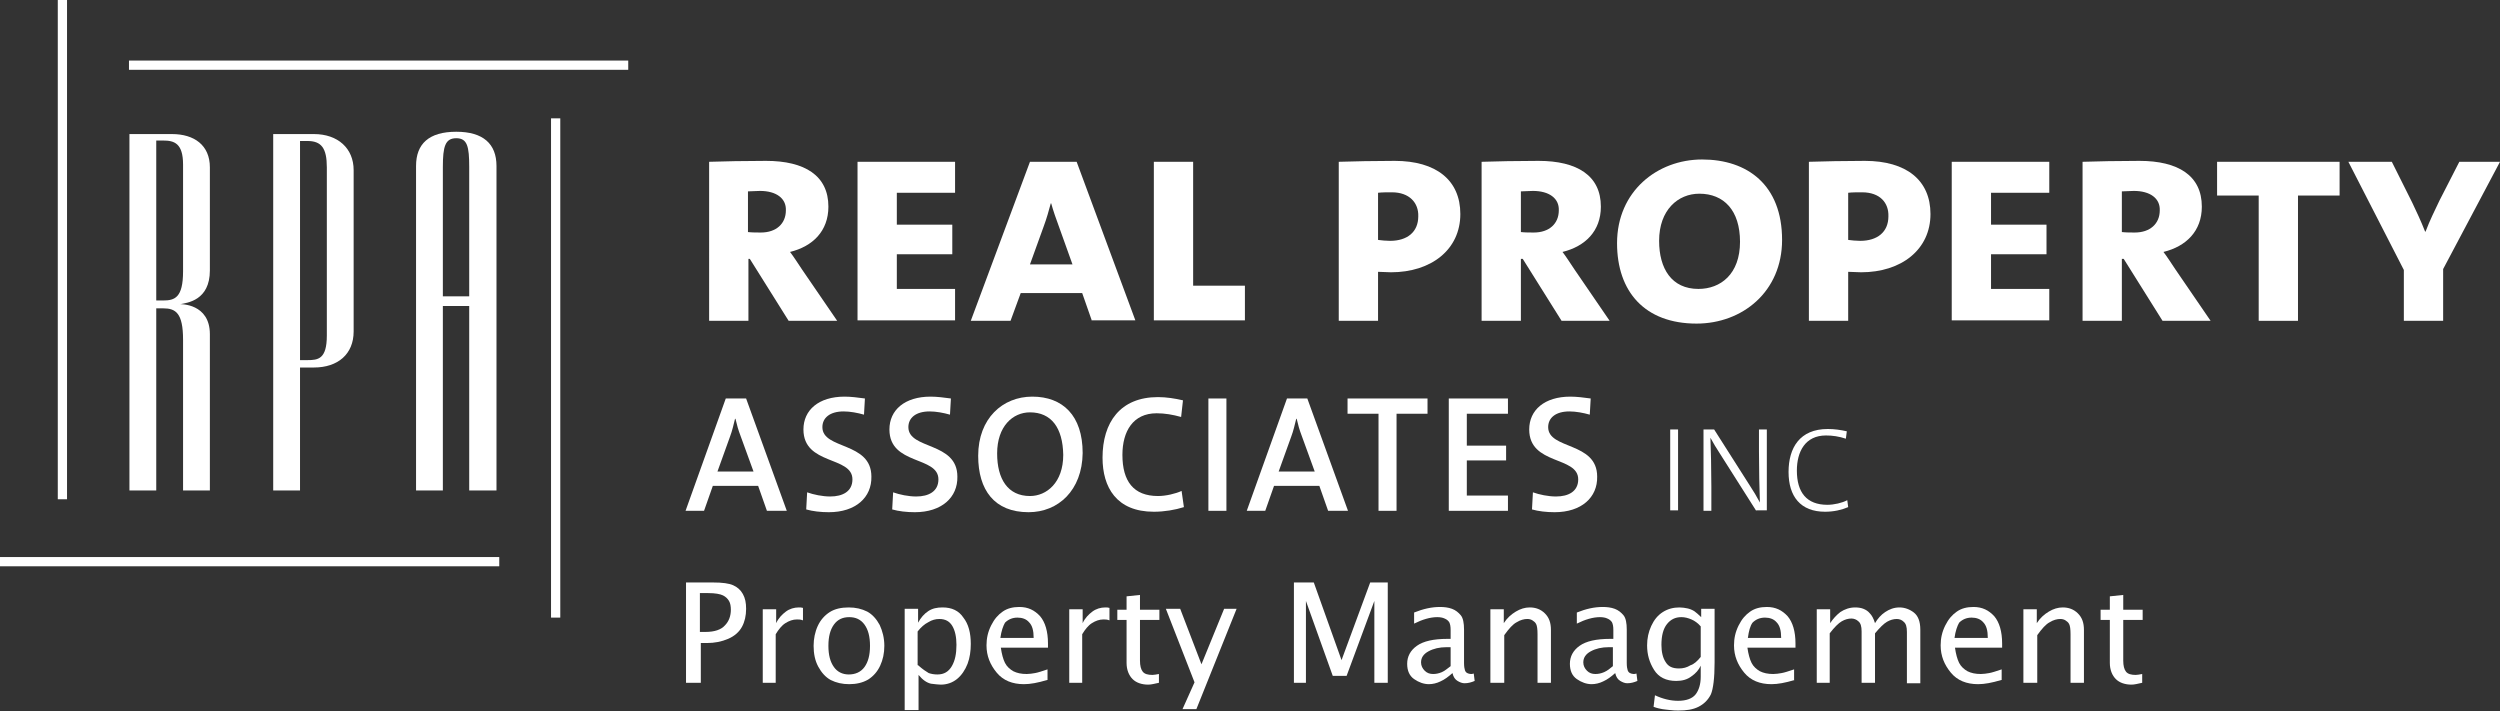 <?xml version="1.0" encoding="utf-8"?>
<!-- Generator: Adobe Illustrator 24.0.1, SVG Export Plug-In . SVG Version: 6.00 Build 0)  -->
<svg version="1.1" id="Layer_1" xmlns="http://www.w3.org/2000/svg" xmlns:xlink="http://www.w3.org/1999/xlink" x="0px" y="0px"
	 viewBox="0 0 540.8 153.8" style="enable-background:new 0 0 540.8 153.8;" xml:space="preserve">
<rect x="0" y="0" width="540.8" height="153.8" fill="#333333" stroke="none"/>
<style type="text/css">
	.st0{fill:#FFFFFF;}
</style>
<g>
	<g>
		<g>
			<g>
				<path class="st0" d="M39.6,106.1c0,0,0-22.4,0-32.6c0-5.8-1.6-6.8-4.3-6.8h-1.5v39.4H28V29h9.2c4.8,0,8.2,2.4,8.2,7.2
					c0,9,0,13.3,0,22.3c0,6.5-4.9,7-6.4,7.3c0,0,6.4-0.2,6.4,6.5c0,10.6,0,33.8,0,33.8H39.6z M39.6,35.6c0-4.6-1.9-5.2-4.3-5.2h-1.5
					V65h1.5c2.5,0,4.3-0.6,4.3-6.3C39.6,49.8,39.6,44.5,39.6,35.6z"/>
			</g>
			<g>
				<path class="st0" d="M67.9,79.5h-3v26.6h-5.8V29h8.8c5.2,0,8.6,3.1,8.6,7.8c0,14.1,0,20.8,0,34.9C76.5,76.6,73.1,79.5,67.9,79.5
					z M70.7,36.2c0-4.2-1.2-5.7-4.2-5.7h-1.6v47.4h1.6c2.3,0,4.2-0.2,4.2-5.3C70.7,58.4,70.7,50.4,70.7,36.2z"/>
			</g>
			<g>
				<path class="st0" d="M101.5,106.1V66.2h-5.7v39.9H90c0,0,0-65.8,0-70.2c0-4.8,2.8-7.4,8.7-7.4c5.8,0,8.7,2.6,8.7,7.4
					c0,4.4,0,70.2,0,70.2H101.5z M101.5,36.1c0-4.4-0.4-6.2-2.8-6.2c-2.4,0-2.9,1.8-2.9,6.2c0,4.3,0,28,0,28h5.7
					C101.5,64.1,101.5,40.4,101.5,36.1z"/>
			</g>
		</g>
	</g>
	<g>
		<g>
			<path class="st0" d="M170.6,69.4L162.2,56h-0.3v13.4h-8.5V35c2.8-0.1,8-0.2,12.3-0.2c8.4,0,13.5,3.2,13.5,9.9
				c0,5.3-3.4,8.6-8.3,9.8c0.7,0.9,1.6,2.3,2.6,3.8l7.6,11.1H170.6z M164.4,41.3c-0.9,0-1.8,0.1-2.6,0.1v8.8
				c0.9,0.1,1.9,0.1,2.8,0.1c3.3,0,5.4-1.9,5.4-4.8C170.1,42.9,167.9,41.3,164.4,41.3z"/>
		</g>
		<g>
			<path class="st0" d="M185.5,69.4V35h21.1v6.7H194v6.9h12V55h-12v7.5h12.6v6.8H185.5z"/>
		</g>
		<g>
			<path class="st0" d="M236.2,69.4l-2.1-6h-13.3l-2.2,6h-8.6L222.8,35h10.1l12.7,34.3H236.2z M229.1,49.1c-0.6-1.6-1.3-3.6-1.7-5.1
				h-0.1c-0.4,1.5-0.9,3.3-1.5,4.9l-3,8.3h9.2L229.1,49.1z"/>
		</g>
		<g>
			<path class="st0" d="M249.6,69.4V35h8.5v26.8h11.2v7.5H249.6z"/>
		</g>
		<g>
			<path class="st0" d="M300.9,58.9c-0.7,0-2.1-0.1-2.8-0.1v10.6h-8.5V35c3-0.1,7.9-0.2,12.1-0.2c9,0,14.2,4.2,14.2,11.5
				C315.9,54,309.6,58.9,300.9,58.9z M301.1,41.6c-1,0-2.2,0-3,0.1v10.2c0.7,0.1,1.8,0.2,2.6,0.2c3.7,0,6.1-1.9,6.1-5.3
				C306.9,43.9,304.9,41.6,301.1,41.6z"/>
		</g>
		<g>
			<path class="st0" d="M337.8,69.4L329.4,56H329v13.4h-8.5V35c2.8-0.1,8-0.2,12.3-0.2c8.4,0,13.5,3.2,13.5,9.9
				c0,5.3-3.4,8.6-8.3,9.8c0.7,0.9,1.6,2.3,2.6,3.8l7.6,11.1H337.8z M331.6,41.3c-0.9,0-1.8,0.1-2.6,0.1v8.8
				c0.9,0.1,1.9,0.1,2.8,0.1c3.3,0,5.4-1.9,5.4-4.8C337.3,42.9,335.1,41.3,331.6,41.3z"/>
		</g>
		<g>
			<path class="st0" d="M367,70c-11.2,0-17.2-6.9-17.2-17.4c0-11.2,8.7-18.1,18.4-18.1c9.8,0,17.3,5.5,17.3,17.4
				C385.5,63.1,376.9,70,367,70z M367.6,41.9c-4.6,0-8.7,3.5-8.7,10.2c0,6,2.7,10.4,8.5,10.4c4.8,0,9-3.2,9-10.2
				C376.4,45.5,372.9,41.9,367.6,41.9z"/>
		</g>
		<g>
			<path class="st0" d="M402.6,58.9c-0.7,0-2.1-0.1-2.8-0.1v10.6h-8.5V35c3-0.1,7.9-0.2,12.1-0.2c9,0,14.2,4.2,14.2,11.5
				C417.6,54,411.3,58.9,402.6,58.9z M402.8,41.6c-1,0-2.2,0-3,0.1v10.2c0.7,0.1,1.8,0.2,2.6,0.2c3.7,0,6.1-1.9,6.1-5.3
				C408.6,43.9,406.7,41.6,402.8,41.6z"/>
		</g>
		<g>
			<path class="st0" d="M422.2,69.4V35h21.1v6.7h-12.6v6.9h12V55h-12v7.5h12.6v6.8H422.2z"/>
		</g>
		<g>
			<path class="st0" d="M467.8,69.4L459.4,56H459v13.4h-8.5V35c2.8-0.1,8-0.2,12.3-0.2c8.4,0,13.5,3.2,13.5,9.9
				c0,5.3-3.4,8.6-8.3,9.8c0.7,0.9,1.6,2.3,2.6,3.8l7.6,11.1H467.8z M461.6,41.3c-0.9,0-1.8,0.1-2.6,0.1v8.8
				c0.9,0.1,1.9,0.1,2.8,0.1c3.3,0,5.4-1.9,5.4-4.8C467.3,42.9,465.1,41.3,461.6,41.3z"/>
		</g>
		<g>
			<path class="st0" d="M497.1,42.3v27.1h-8.5V42.3h-9V35h26.5v7.3H497.1z"/>
		</g>
		<g>
			<path class="st0" d="M528.5,58.2v11.2H520v-11L508,35h9.4l4.4,8.8c0.9,1.9,1.9,4,2.8,6.3h0.1c0.9-2.4,2-4.6,3-6.7L532,35h8.8
				L528.5,58.2z"/>
		</g>
	</g>
	<g>
		<g>
			<path class="st0" d="M165.9,110.5l-1.9-5.4h-9.8l-1.9,5.4h-4l8.7-24.3h4.4l8.8,24.3H165.9z M160.2,94.3c-0.5-1.3-0.8-2.4-1.1-3.7
				h-0.1c-0.3,1.2-0.6,2.6-1.1,3.9l-2.7,7.5h7.8L160.2,94.3z"/>
		</g>
		<g>
			<path class="st0" d="M179.3,110.8c-1.8,0-3.5-0.2-4.9-0.6l0.2-3.7c1.4,0.5,3.3,0.9,5,0.9c2.7,0,4.8-1.1,4.8-3.7
				c0-5.1-10.6-3-10.6-10.8c0-4.2,3.3-7.1,8.9-7.1c1.4,0,2.9,0.2,4.4,0.4l-0.2,3.5c-1.4-0.4-3-0.7-4.4-0.7c-3,0-4.6,1.4-4.6,3.4
				c0,4.9,10.6,3.1,10.6,10.7C188.6,107.6,185.1,110.8,179.3,110.8z"/>
		</g>
		<g>
			<path class="st0" d="M197.9,110.8c-1.8,0-3.5-0.2-4.9-0.6l0.2-3.7c1.4,0.5,3.3,0.9,5,0.9c2.7,0,4.8-1.1,4.8-3.7
				c0-5.1-10.6-3-10.6-10.8c0-4.2,3.3-7.1,8.9-7.1c1.4,0,2.9,0.2,4.4,0.4l-0.2,3.5c-1.4-0.4-3-0.7-4.4-0.7c-3,0-4.6,1.4-4.6,3.4
				c0,4.9,10.6,3.1,10.6,10.7C207.2,107.6,203.7,110.8,197.9,110.8z"/>
		</g>
		<g>
			<path class="st0" d="M222.5,110.8c-7.4,0-10.9-4.8-10.9-12.2c0-8.1,5.3-12.8,11.7-12.8c6.6,0,10.9,4.1,10.9,12.2
				C234.1,106.1,228.9,110.8,222.5,110.8z M222.8,89.2c-3.7,0-7.1,3-7.1,8.9c0,5.5,2.3,9.2,7.1,9.2c3.6,0,7.2-2.9,7.2-8.9
				C229.9,92.5,227.4,89.2,222.8,89.2z"/>
		</g>
		<g>
			<path class="st0" d="M249.6,110.7c-8.1,0-11.1-5.3-11.1-11.7c0-7.6,3.8-13.1,12-13.1c1.8,0,3.7,0.3,5.4,0.7l-0.4,3.6
				c-1.8-0.5-3.5-0.8-5.3-0.8c-5.1,0-7.4,3.9-7.4,9c0,5.7,2.4,8.9,7.7,8.9c1.7,0,3.8-0.5,5.1-1.1l0.5,3.5
				C254.2,110.3,251.9,110.7,249.6,110.7z"/>
		</g>
		<g>
			<path class="st0" d="M261.4,110.5V86.2h3.9v24.3H261.4z"/>
		</g>
		<g>
			<path class="st0" d="M287.3,110.5l-1.9-5.4h-9.8l-1.9,5.4h-4l8.7-24.3h4.4l8.8,24.3H287.3z M281.6,94.3c-0.5-1.3-0.8-2.4-1.1-3.7
				h-0.1c-0.3,1.2-0.6,2.6-1.1,3.9l-2.7,7.5h7.8L281.6,94.3z"/>
		</g>
		<g>
			<path class="st0" d="M302.1,89.5v21h-3.9v-21h-6.7v-3.3h17.3v3.3H302.1z"/>
		</g>
		<g>
			<path class="st0" d="M313.4,110.5V86.2h12.8v3.3h-8.9v6.9h8.5v3.2h-8.5v7.6h8.9v3.3H313.4z"/>
		</g>
		<g>
			<path class="st0" d="M336.3,110.8c-1.8,0-3.5-0.2-4.9-0.6l0.2-3.7c1.4,0.5,3.3,0.9,5,0.9c2.7,0,4.8-1.1,4.8-3.7
				c0-5.1-10.6-3-10.6-10.8c0-4.2,3.3-7.1,8.9-7.1c1.4,0,2.9,0.2,4.4,0.4l-0.2,3.5c-1.4-0.4-3-0.7-4.4-0.7c-3,0-4.6,1.4-4.6,3.4
				c0,4.9,10.6,3.1,10.6,10.7C345.6,107.6,342.1,110.8,336.3,110.8z"/>
		</g>
		<g>
			<path class="st0" d="M361.3,110.5V92.9h1.7v17.5H361.3z"/>
		</g>
		<g>
			<path class="st0" d="M379.9,110.5l-7.8-12.3c-0.8-1.2-1.5-2.4-2.1-3.5c0.1,2.1,0.2,7.4,0.2,10.6v5.2h-1.7V92.9h2.3l7.7,12.1
				c0.8,1.2,1.5,2.4,2.2,3.7c-0.1-2.5-0.2-7.6-0.2-11.1v-4.7h1.7v17.5H379.9z"/>
		</g>
		<g>
			<path class="st0" d="M394.8,110.7c-5.3,0-7.9-3.3-7.9-8.6c0-5.2,2.4-9.3,8.5-9.3c1.4,0,2.8,0.2,4.1,0.5l-0.2,1.6
				c-1.5-0.5-2.9-0.7-4.3-0.7c-4.5,0-6.3,3.5-6.3,7.6c0,4.7,2.1,7.4,6.6,7.4c1.4,0,3.2-0.4,4.3-1l0.2,1.5
				C398.4,110.3,396.7,110.7,394.8,110.7z"/>
		</g>
	</g>
	<g>
		<rect x="0" y="120.5" class="st0" width="108" height="2"/>
	</g>
	<g>
		<rect x="27.9" y="13.1" class="st0" width="108" height="2"/>
	</g>
	<g>
		<rect x="12.5" y="0" class="st0" width="2" height="108"/>
	</g>
	<g>
		<rect x="119.2" y="25.6" class="st0" width="2" height="108"/>
	</g>
	<g>
		<g>
			<path class="st0" d="M148.4,147.7V126h5.8c2.1,0,3.5,0.2,4.4,0.6c0.9,0.4,1.6,1,2.1,1.9s0.7,1.9,0.7,3.2c0,1.5-0.3,2.8-0.9,3.9
				s-1.6,2-3,2.6c-1.4,0.6-2.9,0.9-4.6,0.9h-1.3v8.6H148.4z M151.4,136.7h1.2c2,0,3.4-0.5,4.2-1.4c0.9-0.9,1.3-2.1,1.3-3.4
				c0-0.7-0.1-1.4-0.4-1.9c-0.3-0.5-0.7-0.9-1.3-1.2c-0.6-0.3-1.7-0.5-3.2-0.5h-1.8V136.7z"/>
		</g>
		<g>
			<path class="st0" d="M165,147.7v-15.9h2.9v3c0.5-1.1,1.3-1.9,2.1-2.5s1.8-0.9,2.8-0.9c0.3,0,0.6,0,0.9,0.1v2.7
				c-0.5-0.2-0.9-0.2-1.3-0.2c-0.9,0-1.7,0.3-2.5,0.8c-0.8,0.5-1.5,1.4-2.1,2.4v10.5H165z"/>
		</g>
		<g>
			<path class="st0" d="M183.7,148c-1.5,0-2.8-0.3-4-0.9c-1.1-0.6-2-1.6-2.7-2.9c-0.7-1.3-1-2.8-1-4.5c0-1.5,0.3-3,0.9-4.3
				c0.6-1.3,1.5-2.3,2.6-3s2.5-1,4.1-1c1.5,0,2.8,0.3,4,0.9c1.1,0.6,2,1.6,2.7,2.9c0.6,1.3,1,2.8,1,4.5c0,1.6-0.3,3-0.9,4.3
				s-1.5,2.3-2.6,3C186.6,147.7,185.2,148,183.7,148z M183.6,145.9c1.4,0,2.6-0.5,3.4-1.6c0.8-1.1,1.2-2.6,1.2-4.6
				c0-2-0.4-3.5-1.2-4.6c-0.8-1.1-1.9-1.6-3.3-1.6s-2.5,0.5-3.3,1.6c-0.8,1.1-1.2,2.6-1.2,4.6c0,2,0.4,3.5,1.2,4.6
				C181.1,145.3,182.2,145.9,183.6,145.9z"/>
		</g>
		<g>
			<path class="st0" d="M195.7,153.4v-21.7h2.9v3c0.6-1.1,1.3-1.9,2.2-2.5s1.9-0.8,3.1-0.8c2,0,3.5,0.7,4.5,2.2
				c1.1,1.4,1.6,3.3,1.6,5.7c0,1.5-0.2,3-0.7,4.3s-1.3,2.5-2.3,3.3c-1,0.8-2.2,1.2-3.5,1.2c-0.5,0-1.2-0.1-2.1-0.2
				c-0.9-0.2-1.8-0.8-2.7-1.9v7.6H195.7z M198.6,143.9c1,0.9,1.8,1.4,2.3,1.7c0.6,0.2,1.2,0.3,1.9,0.3c1.4,0,2.4-0.6,3.1-1.8
				c0.7-1.2,1-2.7,1-4.6c0-1.7-0.3-3.1-0.9-4.1s-1.5-1.5-2.8-1.5c-0.8,0-1.6,0.2-2.4,0.7c-0.8,0.4-1.6,1.1-2.3,2V143.9z"/>
		</g>
		<g>
			<path class="st0" d="M226.5,147.1c-2,0.6-3.6,0.9-5,0.9c-2.5,0-4.5-0.8-5.9-2.5c-1.4-1.7-2.2-3.6-2.2-5.9c0-1.5,0.3-2.9,1-4.3
				s1.5-2.3,2.5-3s2.2-1,3.6-1c1.9,0,3.3,0.7,4.5,2c1.1,1.3,1.7,3.3,1.7,5.9l0,0.9h-10.2c0.2,1.4,0.5,2.5,0.9,3.3s1.1,1.4,1.8,1.8
				c0.8,0.4,1.7,0.6,2.9,0.6c0.6,0,1.2-0.1,1.8-0.2c0.6-0.1,1.5-0.4,2.7-0.8V147.1z M216.4,138h7.2c0-1.6-0.3-2.7-1-3.4
				c-0.6-0.7-1.5-1-2.5-1c-1.1,0-2,0.4-2.7,1.1C217,135.4,216.6,136.5,216.4,138z"/>
		</g>
		<g>
			<path class="st0" d="M231.3,147.7v-15.9h2.9v3c0.5-1.1,1.3-1.9,2.1-2.5s1.8-0.9,2.8-0.9c0.3,0,0.6,0,0.9,0.1v2.7
				c-0.5-0.2-0.9-0.2-1.3-0.2c-0.9,0-1.7,0.3-2.5,0.8c-0.8,0.5-1.5,1.4-2.1,2.4v10.5H231.3z"/>
		</g>
		<g>
			<path class="st0" d="M250.7,147.7c-0.9,0.2-1.7,0.4-2.3,0.4c-1.4,0-2.6-0.4-3.4-1.2s-1.3-2-1.3-3.5v-9.3h-2v-2.2h2v-2.9l2.9-0.3
				v3.2h4.2v2.2h-4.2v8.8c0,1.1,0.2,1.9,0.6,2.4c0.4,0.5,1.1,0.7,2.1,0.7c0.4,0,0.8-0.1,1.4-0.2V147.7z"/>
		</g>
		<g>
			<path class="st0" d="M255.8,153.4l2.6-5.8l-6.2-15.9h3.1l4.6,12l4.9-12h2.7l-8.7,21.7H255.8z"/>
		</g>
		<g>
			<path class="st0" d="M279.9,147.7V126h4.3l6,16.8l6.2-16.8h3.8v21.7h-2.9V130l-6,16.2h-3l-5.8-16.2v17.7H279.9z"/>
		</g>
		<g>
			<path class="st0" d="M314.2,145.6c-0.9,0.8-1.7,1.4-2.6,1.8c-0.8,0.4-1.7,0.6-2.5,0.6c-1.1,0-2.2-0.4-3.2-1.1
				c-1-0.7-1.5-1.8-1.5-3.3c0-1.6,0.7-2.9,2.1-3.9c1.4-1,3.6-1.5,6.6-1.5h0.7v-1.9c0-0.8-0.1-1.3-0.3-1.7c-0.2-0.3-0.5-0.6-1-0.8
				c-0.4-0.2-1-0.3-1.6-0.3c-1.5,0-3.2,0.5-5,1.4v-2.4c2-0.8,3.8-1.2,5.6-1.2c0.9,0,1.8,0.1,2.6,0.4s1.4,0.8,1.9,1.4
				c0.5,0.6,0.7,1.7,0.7,3.1v7.2c0,0.8,0.1,1.3,0.2,1.6c0.1,0.3,0.3,0.5,0.5,0.6s0.5,0.2,0.8,0.2c0.1,0,0.3,0,0.6-0.1l0.2,1.6
				c-0.7,0.3-1.4,0.5-2.2,0.5c-0.5,0-1-0.2-1.5-0.5S314.4,146.5,314.2,145.6z M313.8,144.1V140l-0.9,0c-1.5,0-2.8,0.3-3.9,0.9
				s-1.6,1.4-1.6,2.4c0,0.7,0.3,1.3,0.8,1.8s1.1,0.7,1.8,0.7c0.6,0,1.2-0.1,1.9-0.4S313.1,144.6,313.8,144.1z"/>
		</g>
		<g>
			<path class="st0" d="M322.4,147.7v-15.9h2.9v3c0.7-1.1,1.6-1.9,2.6-2.5c1-0.6,2-0.9,3-0.9c1.3,0,2.4,0.4,3.3,1.3s1.3,2,1.3,3.6
				v11.4h-2.9v-10.5c0-1.1-0.1-1.8-0.3-2.2c-0.2-0.4-0.5-0.6-0.8-0.8s-0.7-0.3-1.1-0.3c-0.7,0-1.5,0.2-2.3,0.7
				c-0.8,0.4-1.7,1.4-2.7,2.8v10.3H322.4z"/>
		</g>
		<g>
			<path class="st0" d="M349.4,145.6c-0.9,0.8-1.7,1.4-2.6,1.8c-0.8,0.4-1.7,0.6-2.5,0.6c-1.1,0-2.2-0.4-3.2-1.1
				c-1-0.7-1.5-1.8-1.5-3.3c0-1.6,0.7-2.9,2.1-3.9c1.4-1,3.6-1.5,6.6-1.5h0.7v-1.9c0-0.8-0.1-1.3-0.3-1.7c-0.2-0.3-0.5-0.6-1-0.8
				c-0.4-0.2-1-0.3-1.6-0.3c-1.5,0-3.2,0.5-5,1.4v-2.4c2-0.8,3.8-1.2,5.6-1.2c0.9,0,1.8,0.1,2.6,0.4s1.4,0.8,1.9,1.4
				c0.5,0.6,0.7,1.7,0.7,3.1v7.2c0,0.8,0.1,1.3,0.2,1.6c0.1,0.3,0.3,0.5,0.5,0.6s0.5,0.2,0.8,0.2c0.1,0,0.3,0,0.6-0.1l0.2,1.6
				c-0.7,0.3-1.4,0.5-2.2,0.5c-0.5,0-1-0.2-1.5-0.5S349.6,146.5,349.4,145.6z M348.9,144.1V140l-0.9,0c-1.5,0-2.8,0.3-3.9,0.9
				s-1.6,1.4-1.6,2.4c0,0.7,0.3,1.3,0.8,1.8s1.1,0.7,1.8,0.7c0.6,0,1.2-0.1,1.9-0.4S348.3,144.6,348.9,144.1z"/>
		</g>
		<g>
			<path class="st0" d="M357.7,152.9l0.3-2.5c1.7,0.8,3.4,1.2,5,1.2c1.8,0,3.1-0.5,3.8-1.4c0.7-0.9,1.1-2.2,1.1-3.8V144
				c-0.4,0.9-1.1,1.7-2,2.3c-0.9,0.7-2,1-3.3,1c-2.2,0-3.8-0.8-4.8-2.4c-1-1.6-1.5-3.3-1.5-5.3c0-1.5,0.3-2.9,0.9-4.2s1.4-2.3,2.5-3
				s2.3-1,3.6-1c0.6,0,1.2,0.1,1.7,0.2c0.5,0.1,1,0.3,1.5,0.6c0.4,0.3,0.9,0.7,1.5,1.3v-1.8h2.9v11.6c0,3.4-0.3,5.7-0.8,6.9
				c-0.6,1.2-1.5,2.1-2.7,2.7c-1.2,0.6-2.6,0.8-4.3,0.8c-0.5,0-1.1,0-1.8-0.1s-1.2-0.1-1.7-0.2S358.5,153.2,357.7,152.9z
				 M367.9,142.1v-6.6c-0.6-0.7-1.3-1.2-2-1.5c-0.7-0.3-1.4-0.5-2.2-0.5c-1.3,0-2.3,0.5-3.1,1.5c-0.8,1-1.2,2.5-1.2,4.5
				c0,1.5,0.3,2.8,0.9,3.7c0.6,1,1.5,1.4,2.9,1.4c0.9,0,1.7-0.2,2.5-0.7C366.4,143.7,367.2,143,367.9,142.1z"/>
		</g>
		<g>
			<path class="st0" d="M388.2,147.1c-2,0.6-3.6,0.9-5,0.9c-2.5,0-4.5-0.8-5.9-2.5c-1.4-1.7-2.2-3.6-2.2-5.9c0-1.5,0.3-2.9,1-4.3
				s1.5-2.3,2.5-3s2.2-1,3.6-1c1.9,0,3.3,0.7,4.5,2c1.1,1.3,1.7,3.3,1.7,5.9l0,0.9H378c0.2,1.4,0.5,2.5,0.9,3.3s1.1,1.4,1.8,1.8
				c0.8,0.4,1.7,0.6,2.9,0.6c0.6,0,1.2-0.1,1.8-0.2c0.6-0.1,1.5-0.4,2.7-0.8V147.1z M378.1,138h7.2c0-1.6-0.3-2.7-1-3.4
				c-0.6-0.7-1.5-1-2.5-1c-1.1,0-2,0.4-2.7,1.1C378.6,135.4,378.3,136.5,378.1,138z"/>
		</g>
		<g>
			<path class="st0" d="M393,147.7v-15.9h2.9v3c0.6-0.9,1.3-1.7,2.2-2.4c0.9-0.6,2-1,3.2-1c0.7,0,1.3,0.1,1.8,0.3s1,0.5,1.4,1
				c0.4,0.4,0.8,1.1,1.1,2.1c0.6-1,1.3-1.8,2.2-2.4c0.9-0.6,1.9-1,3.1-1c1.1,0,2.2,0.4,3.1,1.1s1.4,1.9,1.4,3.7v11.6h-2.9v-11.1
				c0-1.1-0.2-1.8-0.7-2.2c-0.4-0.4-0.9-0.6-1.5-0.6c-0.7,0-1.4,0.2-2.1,0.6c-0.7,0.4-1.6,1.3-2.6,2.5v10.7h-2.9v-11.1
				c0-1.1-0.2-1.8-0.7-2.2c-0.4-0.4-1-0.6-1.5-0.6c-0.7,0-1.4,0.2-2.1,0.6s-1.6,1.3-2.6,2.6v10.7H393z"/>
		</g>
		<g>
			<path class="st0" d="M432.9,147.1c-2,0.6-3.6,0.9-5,0.9c-2.5,0-4.5-0.8-5.9-2.5c-1.4-1.7-2.2-3.6-2.2-5.9c0-1.5,0.3-2.9,1-4.3
				s1.5-2.3,2.5-3s2.2-1,3.6-1c1.9,0,3.3,0.7,4.5,2c1.1,1.3,1.7,3.3,1.7,5.9l0,0.9h-10.2c0.2,1.4,0.5,2.5,0.9,3.3s1.1,1.4,1.8,1.8
				c0.8,0.4,1.7,0.6,2.9,0.6c0.6,0,1.2-0.1,1.8-0.2c0.6-0.1,1.5-0.4,2.7-0.8V147.1z M422.8,138h7.2c0-1.6-0.3-2.7-1-3.4
				c-0.6-0.7-1.5-1-2.5-1c-1.1,0-2,0.4-2.7,1.1C423.4,135.4,423,136.5,422.8,138z"/>
		</g>
		<g>
			<path class="st0" d="M437.7,147.7v-15.9h2.9v3c0.7-1.1,1.6-1.9,2.6-2.5c1-0.6,2-0.9,3-0.9c1.3,0,2.4,0.4,3.3,1.3s1.3,2,1.3,3.6
				v11.4h-2.9v-10.5c0-1.1-0.1-1.8-0.3-2.2c-0.2-0.4-0.5-0.6-0.8-0.8s-0.7-0.3-1.1-0.3c-0.7,0-1.5,0.2-2.3,0.7
				c-0.8,0.4-1.7,1.4-2.7,2.8v10.3H437.7z"/>
		</g>
		<g>
			<path class="st0" d="M463.4,147.7c-0.9,0.2-1.7,0.4-2.3,0.4c-1.4,0-2.6-0.4-3.4-1.2s-1.3-2-1.3-3.5v-9.3h-2v-2.2h2v-2.9l2.9-0.3
				v3.2h4.2v2.2h-4.2v8.8c0,1.1,0.2,1.9,0.6,2.4c0.4,0.5,1.1,0.7,2.1,0.7c0.4,0,0.8-0.1,1.4-0.2V147.7z"/>
		</g>
	</g>
</g>
</svg>
